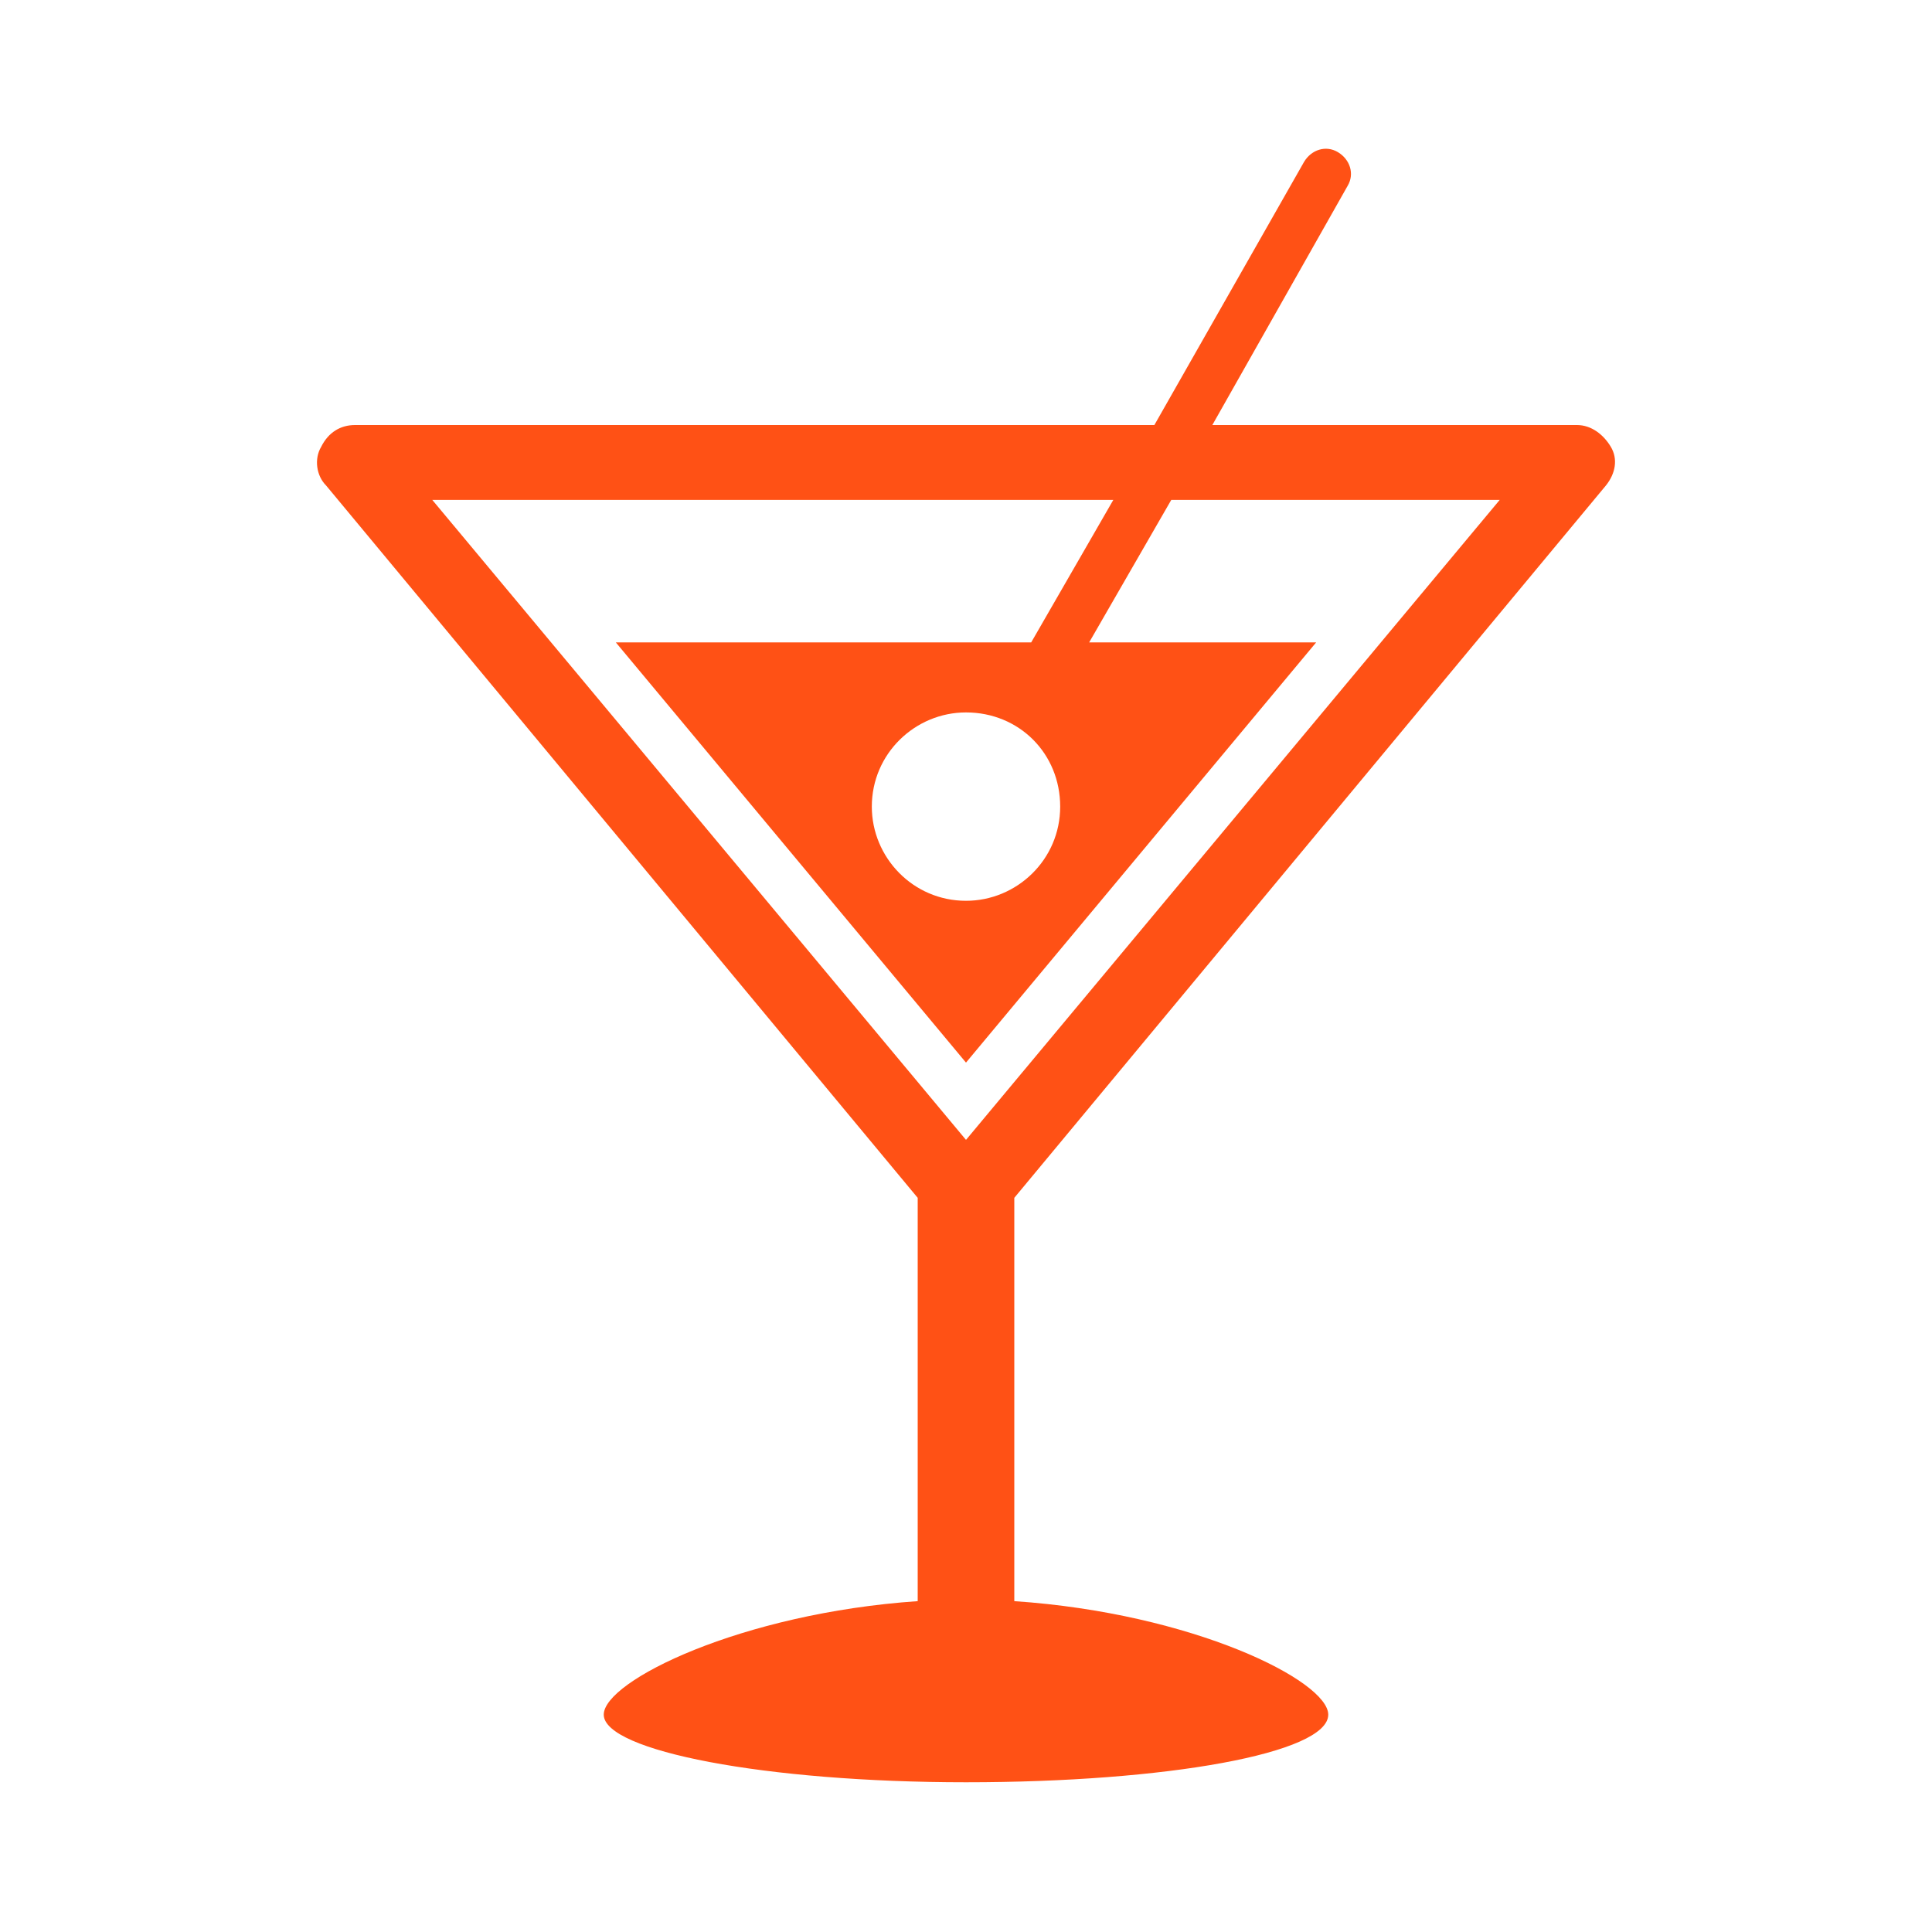 <svg id="Layer_1" xmlns="http://www.w3.org/2000/svg" viewBox="0 0 80 80"><style>.st0{fill:#ff5115}</style><path class="st0" d="M66.5 20.1c.4-.5.5-1.1.2-1.6s-.8-.9-1.4-.9H50.2l5.6-9.9c.3-.5.1-1.1-.4-1.4-.5-.3-1.1-.1-1.4.4l-6.2 10.9H14.7c-.6 0-1.1.3-1.4.9-.3.5-.2 1.2.2 1.6L38 49.6v16.7c-7.3.5-13 3.3-13 4.7 0 1.5 6.7 2.8 15 2.8s15-1.2 15-2.8c0-1.4-5.6-4.2-13-4.7V49.6l24.5-29.5zm-20.4.6l-3.4 5.9H25.5L40 44l14.5-17.4h-9.4l3.4-5.9h13.6L40 47.2 17.9 20.7m26 12.7c0 2.2-1.8 3.9-3.9 3.9-2.2 0-3.9-1.8-3.9-3.9 0-2.2 1.8-3.9 3.9-3.9 2.2 0 3.9 1.7 3.9 3.9z"/></svg>